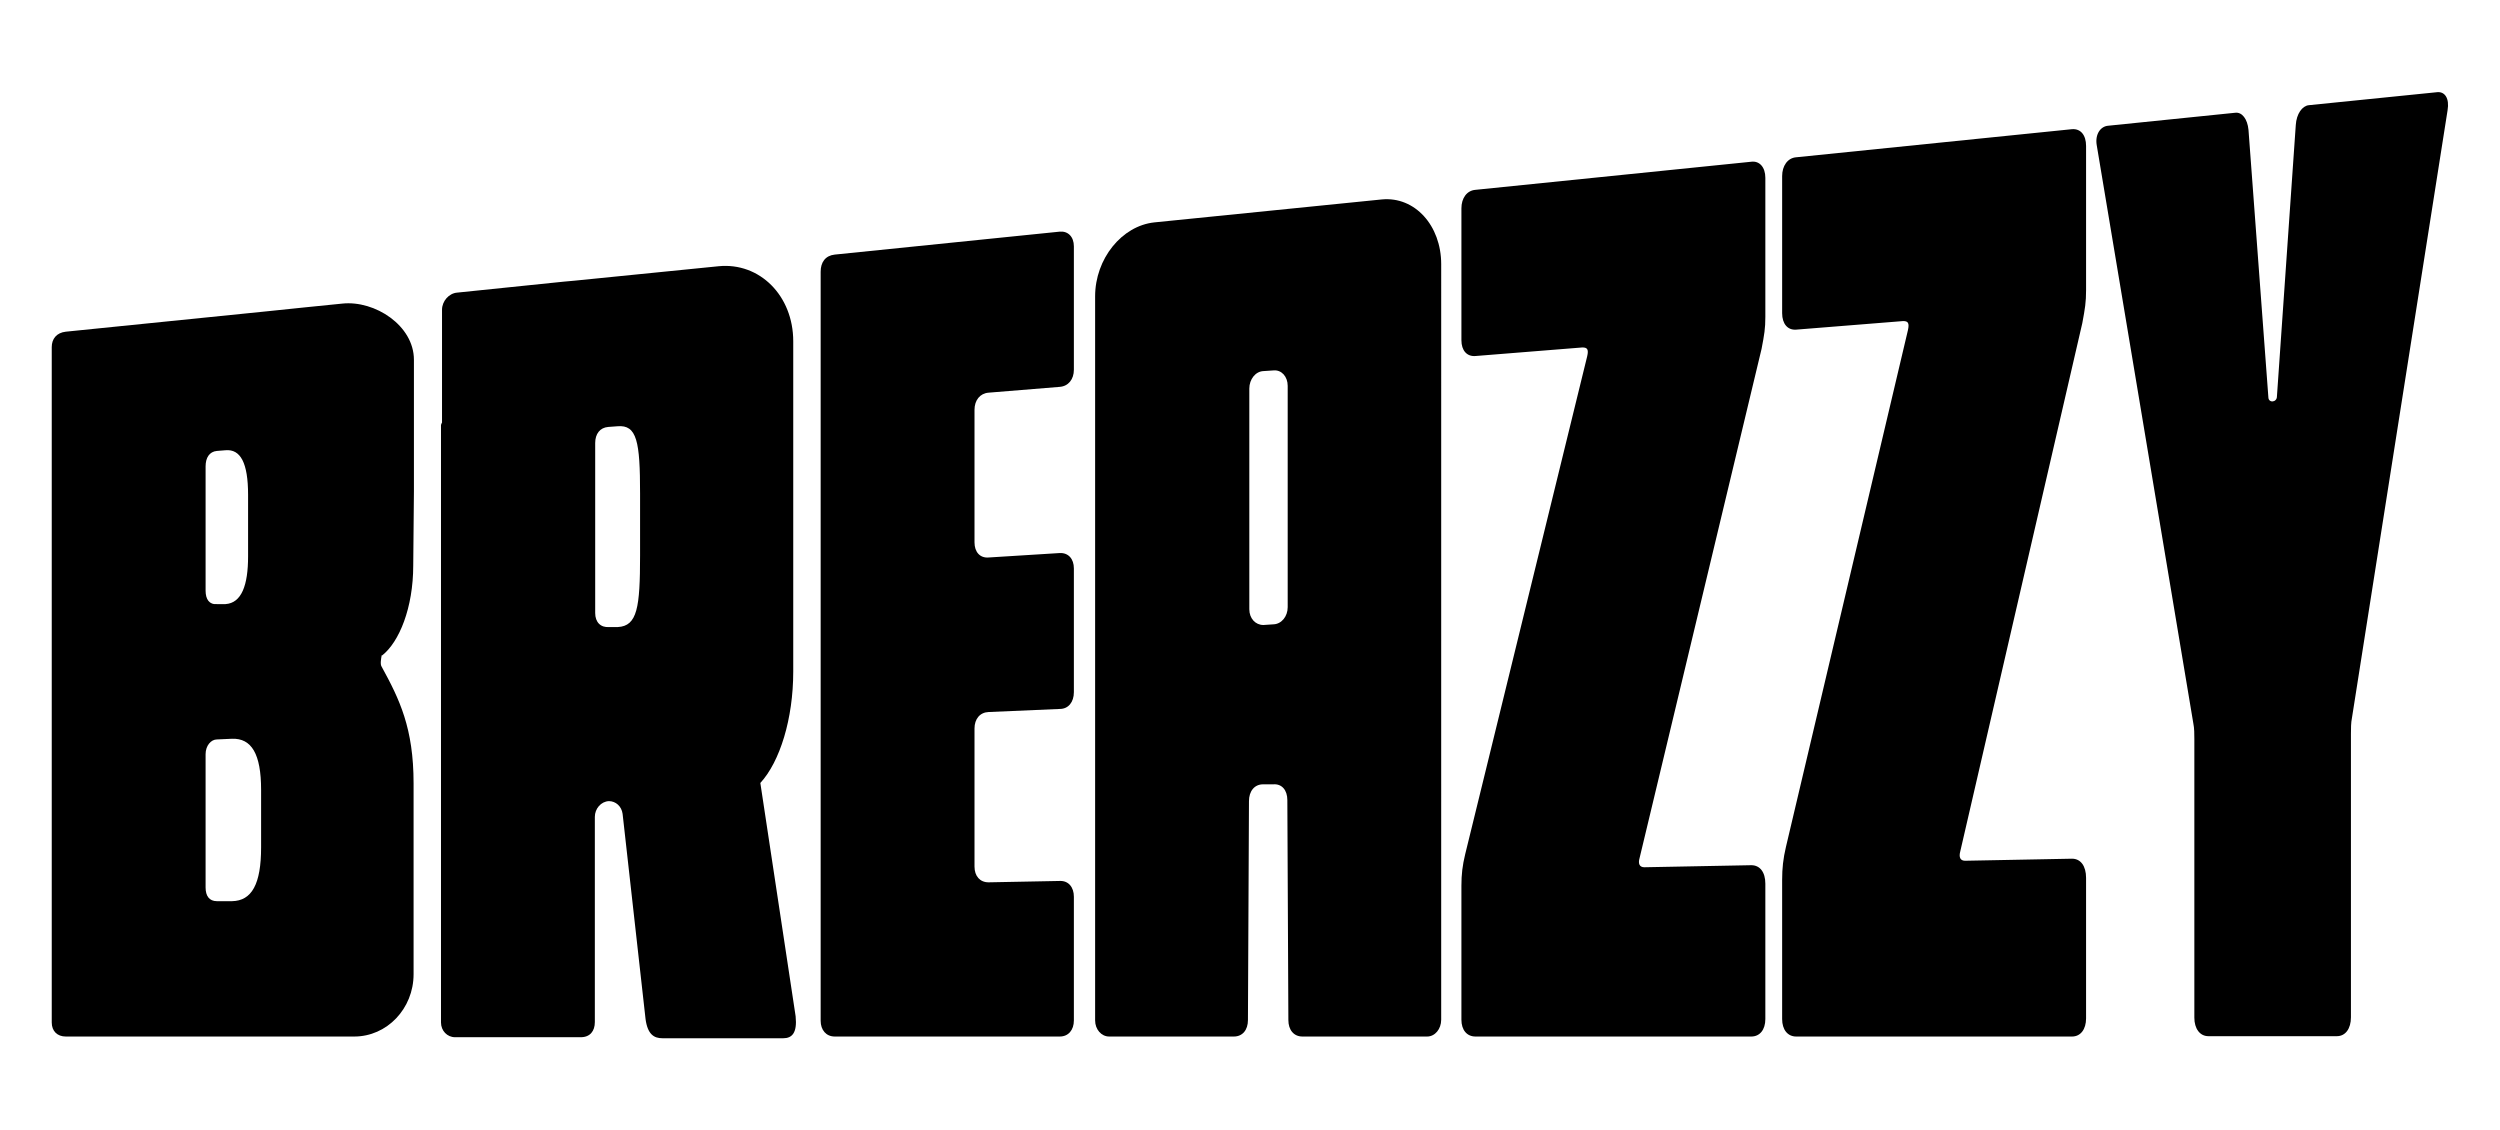 <svg xmlns="http://www.w3.org/2000/svg" viewBox="0 0 729.6 329.8"><g><g id="Lager_1"><g id="Lager_1-2" data-name="Lager_1"><g><path d="M76.2,247.3c0,10.7-2.7,15.6-8.5,15.7h-4.4c-2.2,0-3.3-1.5-3.3-4v-38.9c0-2.5,1.6-4.3,3.3-4.3l4.4-.2c5.7-.2,8.5,4.4,8.5,14.9v16.8ZM60,136.1c0-2.5,1.1-4.3,3.3-4.5l2.5-.2c4.4-.4,6.6,3.7,6.6,13v18c0,8.4-1.9,13.6-6.6,13.9h-2.5c-2.2.2-3.3-1.4-3.3-3.9,0,0,0-36.3,0-36.3ZM111.5,191.3c5-3.9,9.1-13.9,9.1-26.3l.2-21.6v-38.4c0-10-11.4-17.4-20.9-16.4l-10.9,1.1-10.6,1.1-59.2,6c-2.7.3-4.1,2.1-4.1,4.5v197.1c0,2.5,1.6,4.1,4.1,4.1h84.2c9.5,0,17.3-8.1,17.3-18.2v-55.7c0-16.1-4.1-24.5-9.3-34-.5-.7-.2-2.3,0-3.4"></path><path d="M309.3,67.6l-65.7,6.7c-2.7.3-4.1,2.2-4.1,5v218.6c0,2.7,1.6,4.6,4.1,4.6h65.7c2.5,0,4.1-1.9,4.1-4.7v-36.1c0-2.8-1.6-4.7-4.1-4.6l-20.8.4c-2.5,0-4.1-1.8-4.1-4.6v-40.3c0-2.8,1.6-4.7,4.1-4.8l20.8-.9c2.5,0,4.1-2,4.1-4.9v-36.1c0-2.8-1.6-4.6-4.1-4.5l-20.8,1.3c-2.5.2-4.1-1.6-4.1-4.4v-38.7c0-2.8,1.6-4.8,4.1-5l20.8-1.7c2.5-.2,4.1-2.2,4.1-5v-36c0-2.8-1.7-4.5-4.1-4.3"></path><path d="M511.1,47.2l-80.5,8.2c-2.5.2-4.1,2.4-4.1,5.4v38.5c0,3,1.6,4.8,4.1,4.6l31.2-2.5c1.4,0,1.9.5,1.4,2.6l-35.6,145.3c-.8,3.3-1.1,5.9-1.1,9.2v39.1c0,3,1.6,4.9,4.1,4.9h80.5c2.5,0,4.1-2,4.1-5.1v-39.5c0-3.4-1.6-5.4-4.1-5.4l-31.2.6c-1.4,0-1.9-1-1.4-2.7l35.6-148.6c.8-4.2,1.1-5.9,1.1-9.3v-40.6c0-3.1-1.7-5-4.1-4.7"></path><path d="M604.7,37.7l-80.5,8.2c-2.5.2-4.1,2.5-4.1,5.5v40c0,3.1,1.6,5,4.1,4.8l31.2-2.5c1.4,0,1.9.5,1.4,2.7l-35.6,150.8c-.8,3.4-1.1,6.2-1.1,9.6v40.6c0,3.1,1.6,5.1,4.1,5.1h80.5c2.5,0,4.1-2.1,4.1-5.3v-41c0-3.5-1.6-5.6-4.1-5.6l-31.2.6c-1.4,0-1.9-1-1.4-2.8l35.6-154.1c.8-4.3,1.1-6.1,1.1-9.6v-42.1c0-3.2-1.6-5.1-4.1-4.9"></path><path d="M711.3,26.9l-37.5,3.8c-1.9.2-3.6,2.5-3.8,5.8l-5.5,79.2c0,1.8-2.5,2-2.5.2l-5.8-78c-.3-3.2-1.9-5.2-3.8-5l-37.2,3.8c-2.2.2-3.8,2.5-3.3,5.6l28.2,168.8c.3,1.4.3,3.2.3,4.6v81.3c0,3.2,1.6,5.4,4.1,5.4h37.5c2.5,0,4.1-2.2,4.1-5.5v-82.7c0-1.5,0-3.3.3-4.7l27.9-177.3c.6-3.5-.8-5.5-3-5.3"></path><path d="M375.8,177.2c0,2.7-1.8,4.9-4.1,5l-3,.2c-2.3,0-4.1-1.9-4.1-4.6v-64.4c0-2.7,1.8-5,4.1-5.1l3-.2c2.3-.2,4.1,1.8,4.1,4.5v64.6h0ZM403.3,58.2l-66.4,6.7c-9.5,1-17.3,10.6-17.3,21.6v211.3c0,2.6,1.8,4.7,4.1,4.7h36.4c2.5,0,4.1-1.9,4.1-4.8l.3-63.9c0-2.9,1.6-4.9,4.1-4.9h3c2.5-.2,4.1,1.7,4.1,4.6l.3,64.2c0,2.9,1.6,4.8,4.1,4.8h36.4c2.3,0,4.1-2.2,4.1-4.9V77.1c0-11.3-7.7-19.8-17.3-18.9"></path><path d="M180.3,183h-2.5c-2.5.2-4.1-1.4-4.1-4.1v-49.6c0-2.7,1.4-4.5,3.8-4.7l2.7-.2c5.7-.5,6.6,4.5,6.6,19.6v18.1c0,15.2-.8,20.6-6.5,20.9M221.9,228.5c5.7-6.2,9.6-18.7,9.6-32.5v-22.8h0v-38.4h0v-35.2c0-13.3-9.8-23.1-21.8-21.9l-41.9,4.2-3.3.3-31.1,3.2c-2.4.2-4.4,2.5-4.4,5v32.9c-.2.4-.3.6-.3.8v174.3c0,2.4,1.8,4.3,4.1,4.3h36.7c2.7,0,4.1-1.8,4.1-4.4v-59.9c0-2.4,1.8-4.5,4.1-4.6,2,0,3.7,1.5,4,3.7l6.7,59.9c.6,4.5,2.5,5.6,4.9,5.6h35.3c2.5,0,4.1-1.5,3.6-6.4l-10.3-68.1Z"></path></g></g></g></g></svg>